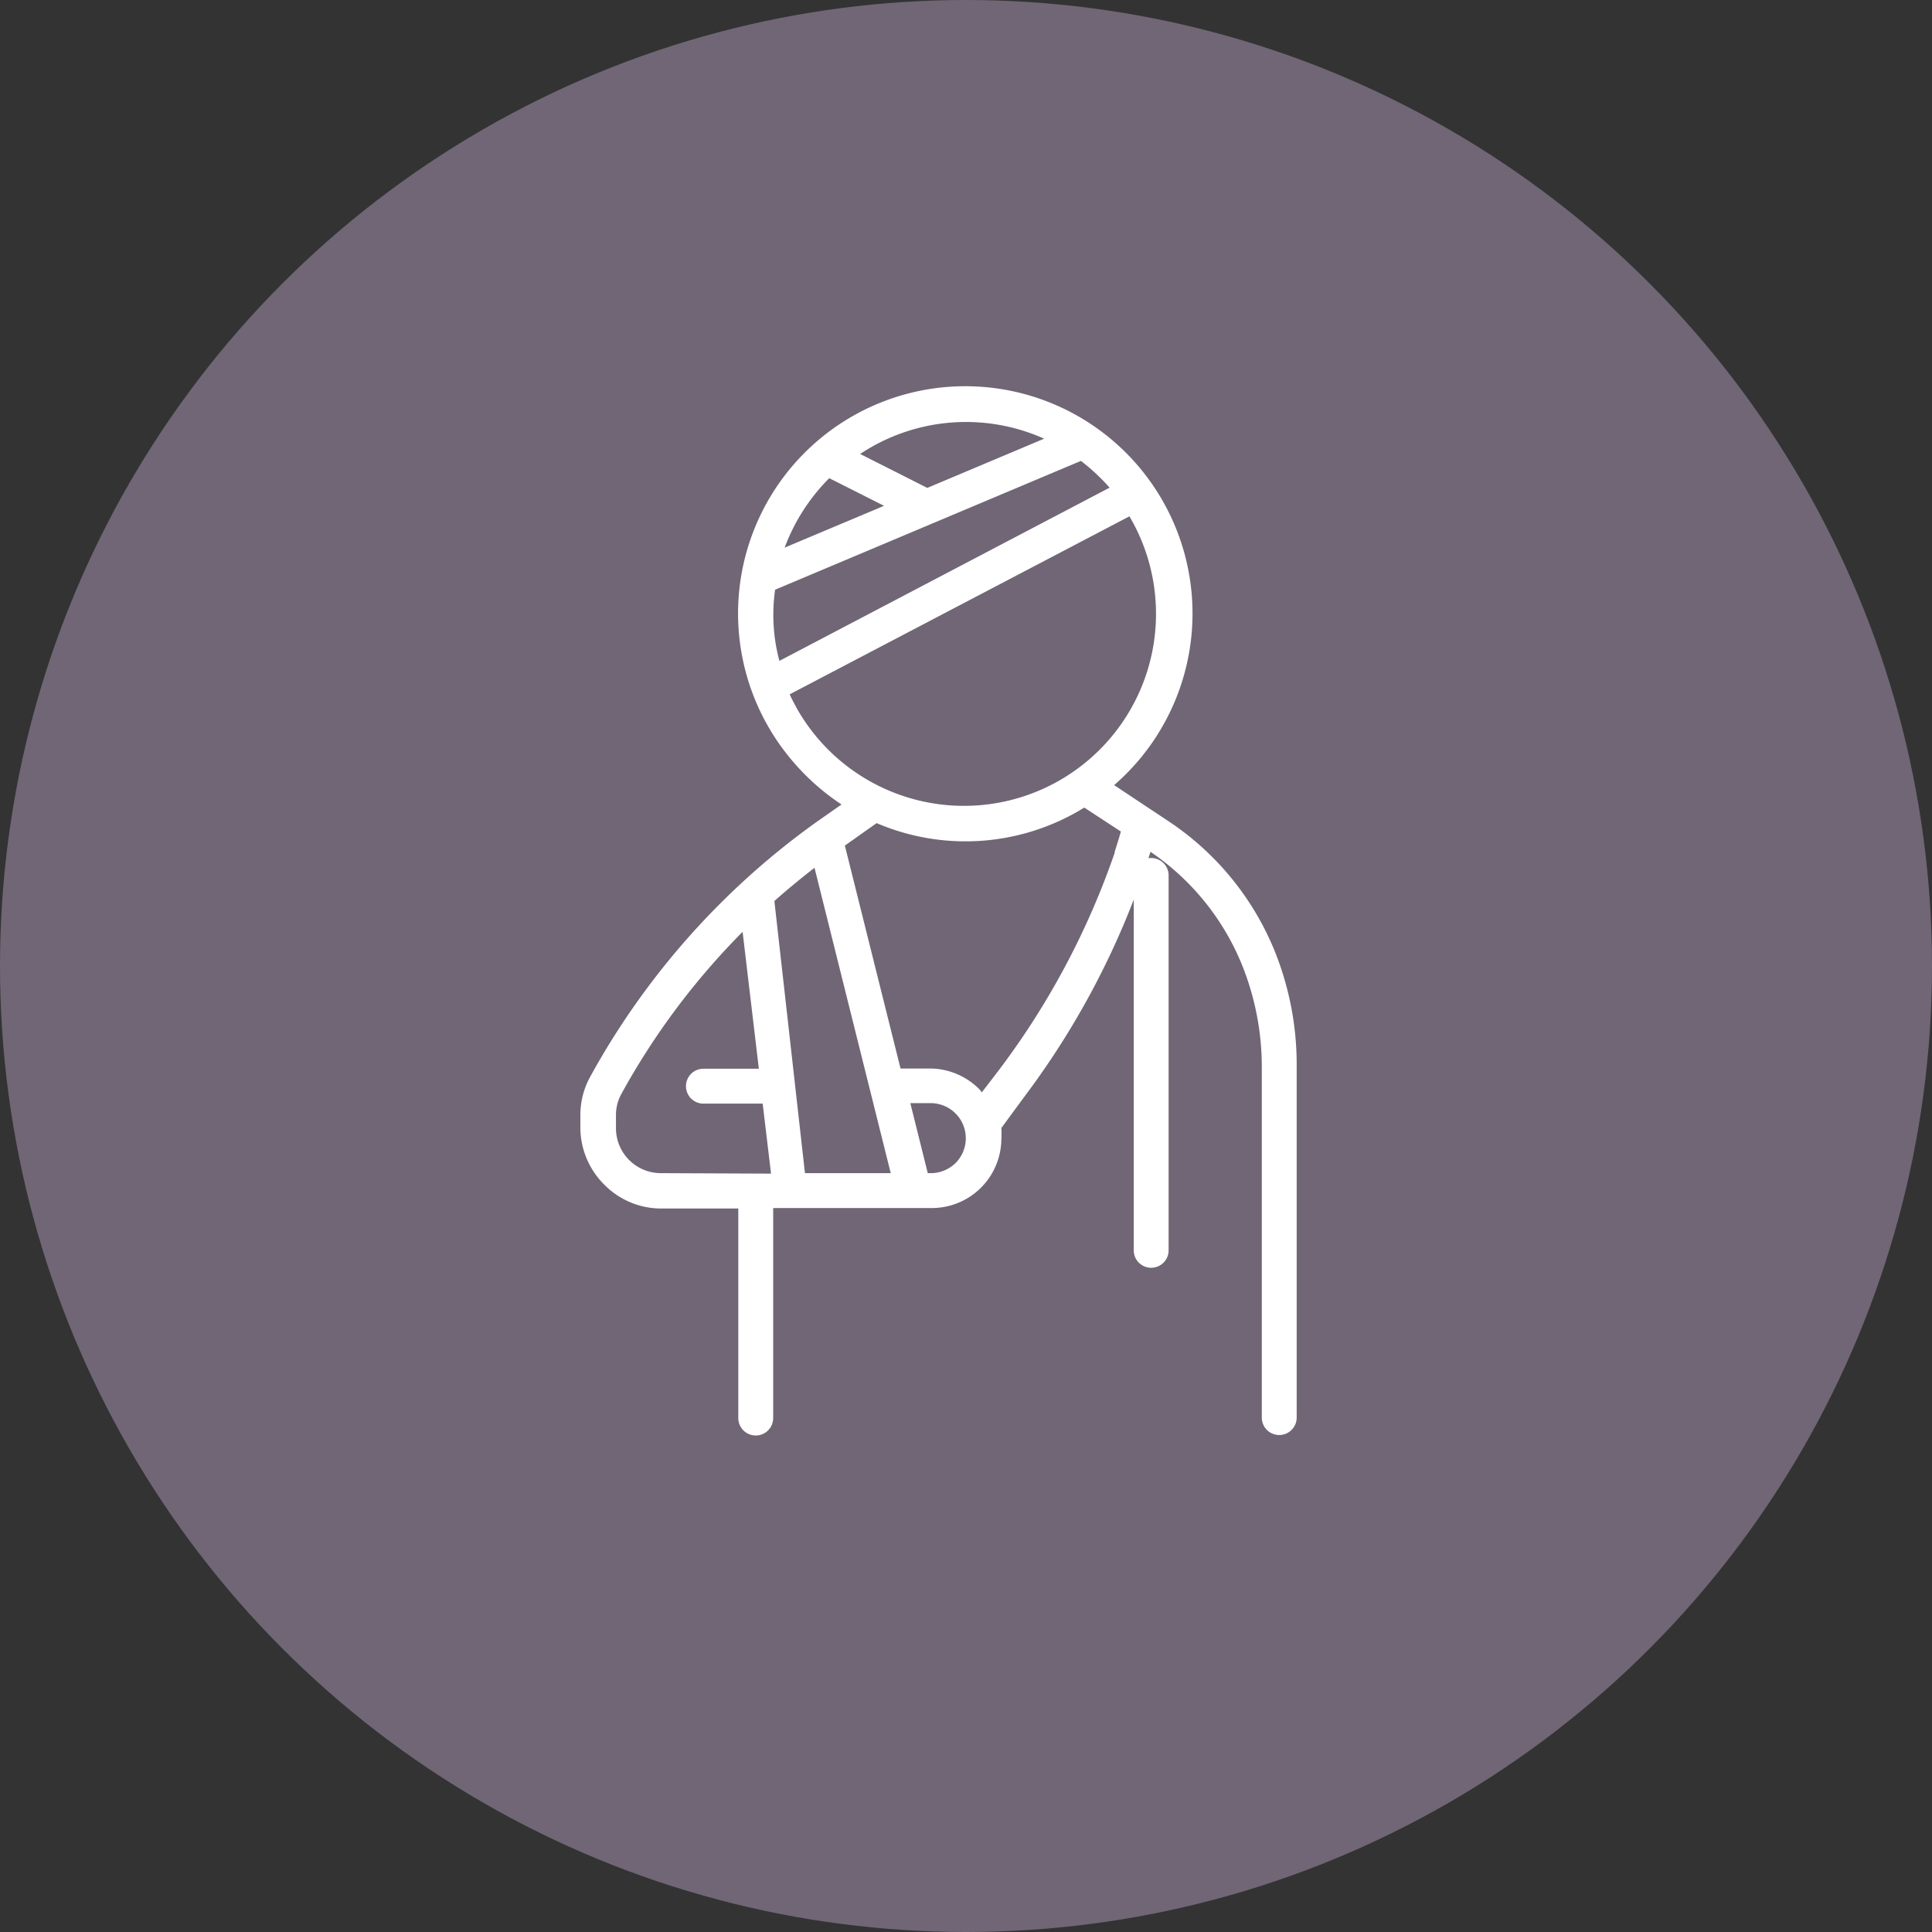 <svg xmlns="http://www.w3.org/2000/svg" viewBox="0 0 80.86 80.86"><rect x="0" y="0" width="80.86" height="80.86" fill="#333333" stroke="none"/><defs><style>.cls-1{fill:#706675;}.cls-2{fill:#fff;}</style></defs><g id="Laag_2" data-name="Laag 2"><g id="Laag_1-2" data-name="Laag 1"><circle class="cls-1" cx="40.43" cy="40.43" r="40.43"/><path class="cls-2" d="M48.18,35.91a.73.73,0,0,0-.73.73V52.33a.73.73,0,1,0,1.46,0V36.64A.73.73,0,0,0,48.18,35.91Z"/><path class="cls-2" d="M53.38,39.88a11.9,11.9,0,0,0-4.46-5.5l-2.29-1.52a9.51,9.51,0,1,0-13.41-.95,9.68,9.68,0,0,0,2,1.76l-1,.7a32.06,32.06,0,0,0-9.51,10.68,3.32,3.32,0,0,0-.42,1.62v.54a3.38,3.38,0,0,0,1,2.37,3.34,3.34,0,0,0,2.35,1H30.9v8.77a.73.73,0,0,0,1.46,0V50.56H39a2.91,2.91,0,0,0,2.91-2.89,3.57,3.57,0,0,0,0-.46l1-1.36A34.13,34.13,0,0,0,48,36.12c.06-.18.11-.33.15-.47A10.5,10.5,0,0,1,52,40.43a11.42,11.42,0,0,1,.81,4.21V59.33a.73.73,0,1,0,1.46,0V44.64A12.72,12.72,0,0,0,53.38,39.88ZM27.64,49.1a1.88,1.88,0,0,1-1.86-1.89v-.54a1.82,1.82,0,0,1,.24-.91A30.27,30.27,0,0,1,31.08,39l.68,5.73H29.44a.73.73,0,1,0,0,1.46h2.48l.35,2.93ZM43.7,18.36l-4.89,2.06L36,19A8,8,0,0,1,43.7,18.36Zm-9,1.65L37,21.17l-4.16,1.75A8.12,8.12,0,0,1,34.72,20Zm-2.28,4.68,12.82-5.4a8.47,8.47,0,0,1,1.2,1.12L32.62,27.66A7.44,7.44,0,0,1,32.44,24.69Zm1,5.08c-.13-.23-.26-.47-.37-.71l14.22-7.45a8,8,0,0,1-13.85,8.16Zm.27,19.33L32.41,37.71c.54-.48,1.1-.94,1.68-1.39L37.28,49.1ZM40,48.67a1.5,1.5,0,0,1-1,.43h-.17l-.73-2.93h.88A1.47,1.47,0,0,1,40,48.67Zm6.66-13a32.85,32.85,0,0,1-5,9.31l-.57.74a.94.94,0,0,0-.09-.12,2.93,2.93,0,0,0-2.09-.88H37.69l-2.33-9.33,1.33-.94a9.45,9.45,0,0,0,8.69-.65l1.53,1C46.86,35,46.78,35.25,46.65,35.66Z"/></g></g></svg>